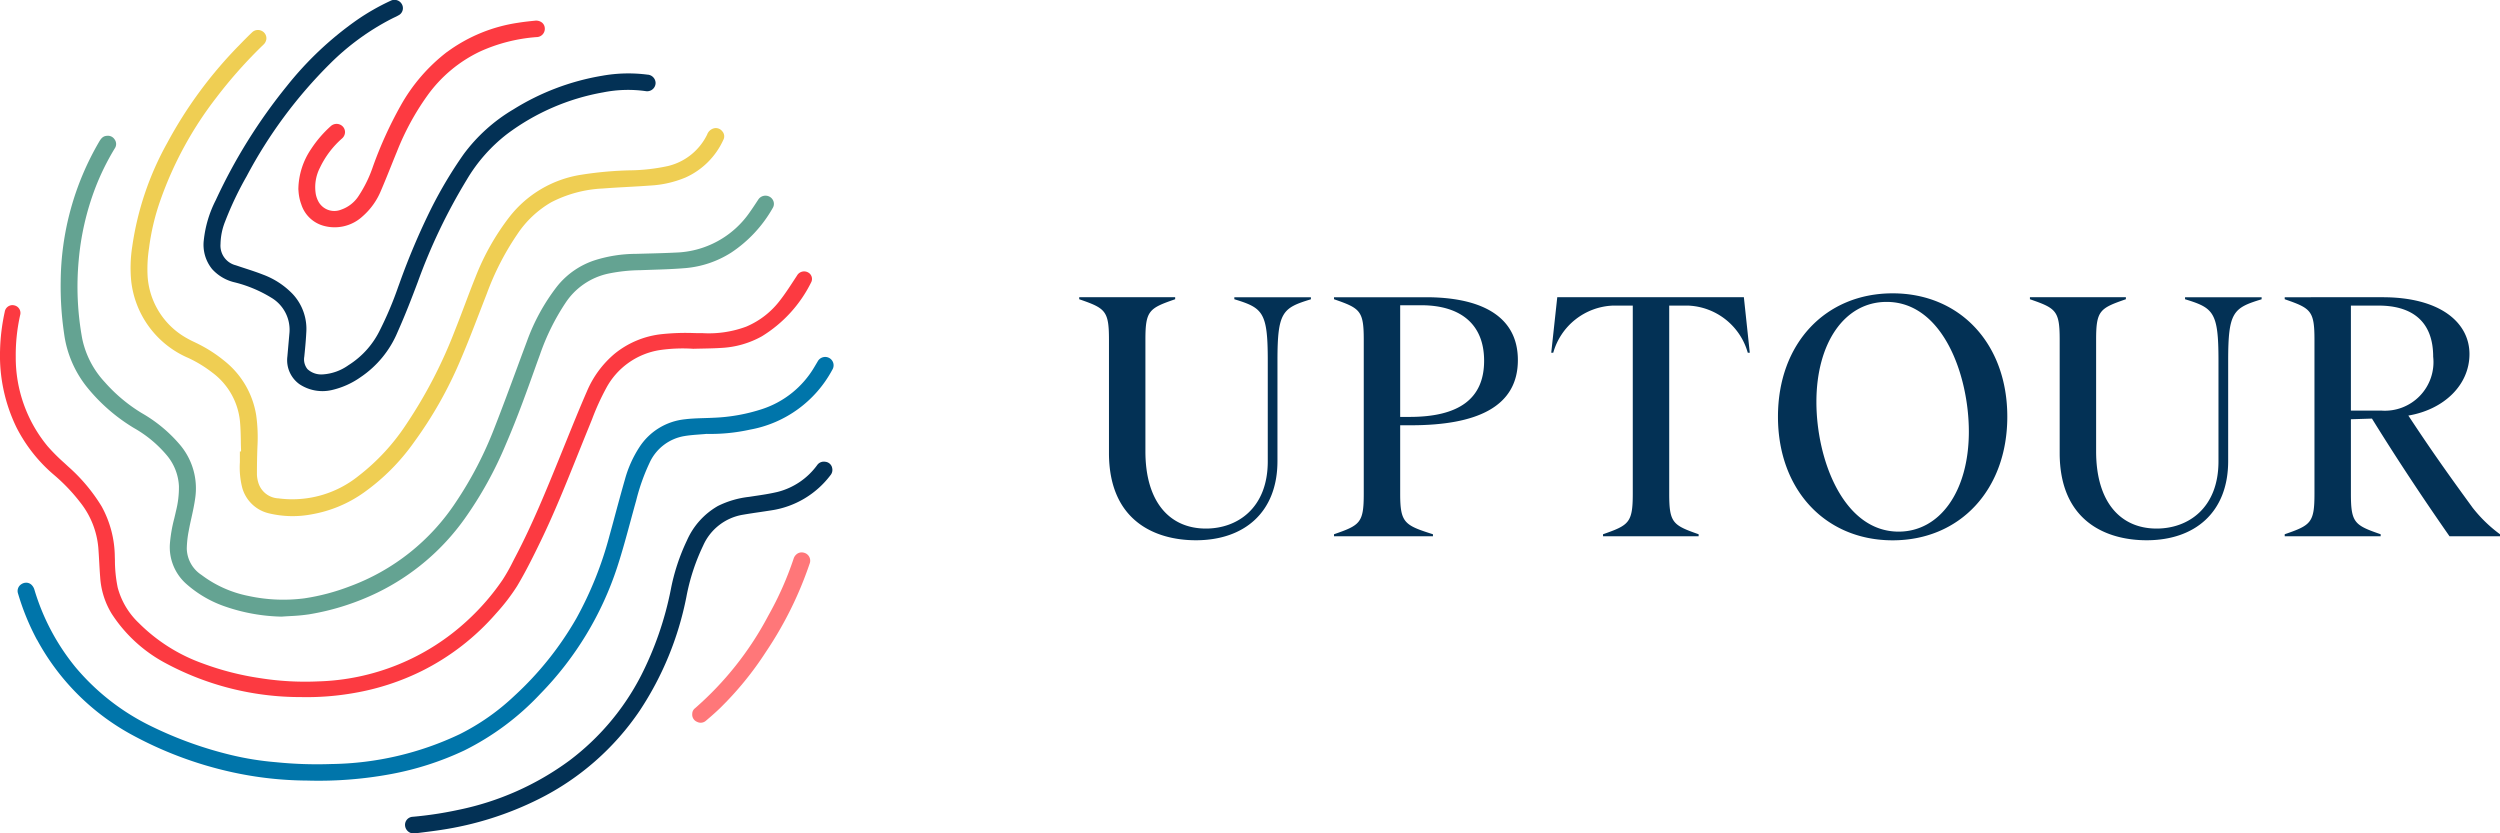 <?xml version="1.0" encoding="UTF-8"?> <svg xmlns="http://www.w3.org/2000/svg" width="179.968" height="60" viewBox="0 0 179.968 60"><g transform="translate(0 0)"><g transform="translate(77.69 21.108)"><path d="M-62.128-1.076h-5.511v.144c2.046.626,2.407.915,2.407,4.4V10.74c0,3.369-2.19,4.837-4.452,4.837-2.6,0-4.356-1.9-4.356-5.559V1.98c0-2.094.265-2.262,2.142-2.912v-.144h-6.907v.144c1.877.65,2.142.818,2.142,2.912v8.158c0,4.957,3.417,6.281,6.257,6.281,3.49,0,5.872-2.021,5.872-5.7V3.472c0-3.489.361-3.778,2.407-4.4Zm7.2,9.217c4.693,0,7.7-1.3,7.7-4.693,0-3.3-2.864-4.524-6.618-4.524h-6.618v.144c1.877.65,2.142.818,2.142,2.912V13.074c0,2.094-.265,2.262-2.142,2.912v.144h7.123v-.144c-2.046-.65-2.359-.818-2.359-2.912V8.141Zm.746-8.64c2.719,0,4.524,1.275,4.524,3.995,0,2.767-1.853,4.043-5.367,4.043H-55.7V-.5Zm23.223-.578H-44.392l-.433,3.995h.144A4.66,4.66,0,0,1-40.4-.474h1.444V13.074c0,2.094-.289,2.262-2.142,2.912v.144h6.883v-.144c-1.853-.65-2.118-.818-2.118-2.912V-.474h1.372a4.66,4.66,0,0,1,4.284,3.393h.144Zm10.709,17.5c4.837,0,8.255-3.634,8.255-8.9s-3.417-8.88-8.255-8.88c-4.813,0-8.254,3.586-8.254,8.88s3.441,8.9,8.254,8.9m.433-.626c-3.971,0-5.92-5.174-5.92-9.337,0-4.236,2.021-7.2,5.054-7.2,4.043,0,5.92,5.27,5.92,9.337,0,4.308-2.094,7.2-5.054,7.2M6.314-1.076H.8v.144c2.046.626,2.407.915,2.407,4.4V10.74c0,3.369-2.19,4.837-4.452,4.837-2.6,0-4.356-1.9-4.356-5.559V1.98c0-2.094.265-2.262,2.142-2.912v-.144h-6.907v.144c1.877.65,2.142.818,2.142,2.912v8.158c0,4.957,3.417,6.281,6.257,6.281,3.49,0,5.872-2.021,5.872-5.7V3.472c0-3.489.361-3.778,2.406-4.4ZM21.475,14.037c-1.973-2.7-3.153-4.4-4.6-6.594,2.551-.433,4.4-2.19,4.4-4.428,0-2.262-2.094-4.091-6.257-4.091H7.975v.144c1.877.65,2.142.818,2.142,2.912V13.074c0,2.094-.265,2.262-2.142,2.912v.144h6.907v-.144c-1.877-.65-2.142-.818-2.142-2.912V7.708l1.516-.048c1.757,2.84,3.634,5.679,5.583,8.471h3.634v-.144a10.028,10.028,0,0,1-2-1.949M12.74-.474h2c2.286,0,3.923,1.035,3.923,3.682a3.5,3.5,0,0,1-3.754,3.875H12.74Z" transform="translate(78.805 1.365)" fill="#033155"></path></g><g transform="translate(1.275 25.694)"><path d="M-5.176-75.831a16.976,16.976,0,0,0,6.7,6.775,27.375,27.375,0,0,0,7.353,2.765,25.788,25.788,0,0,0,5.372.6,28.477,28.477,0,0,0,6.041-.464,21.6,21.6,0,0,0,5.286-1.7,19.155,19.155,0,0,0,5.475-4.074A23.5,23.5,0,0,0,36.6-81.084c.355-1.089.66-2.216.955-3.306.132-.485.263-.971.4-1.455a14.535,14.535,0,0,1,.965-2.721,3.362,3.362,0,0,1,2.511-1.924c.365-.061.738-.089,1.1-.116.166-.012.332-.025.5-.04h.015a13.126,13.126,0,0,0,3.1-.306,8.415,8.415,0,0,0,5.932-4.317.6.6,0,0,0-.2-.828.612.612,0,0,0-.855.233l-.1.168c-.051.086-.1.172-.153.257a6.829,6.829,0,0,1-3.73,3,12.751,12.751,0,0,1-3.507.63c-.229.012-.459.019-.689.026-.455.014-.925.028-1.379.085a4.445,4.445,0,0,0-3.273,2,8.223,8.223,0,0,0-1.046,2.331c-.242.842-.474,1.7-.7,2.534q-.2.754-.41,1.507a26.008,26.008,0,0,1-2.393,5.971A23.271,23.271,0,0,1,29.2-71.8a16.342,16.342,0,0,1-3.954,2.774,22.191,22.191,0,0,1-9.217,2.145,29.384,29.384,0,0,1-4.023-.133,21.162,21.162,0,0,1-3.191-.511A27.9,27.9,0,0,1,2.87-69.689a16.511,16.511,0,0,1-5.282-4.169,16.057,16.057,0,0,1-2.96-5.6.8.8,0,0,0-.2-.323.554.554,0,0,0-.389-.153.622.622,0,0,0-.33.1.577.577,0,0,0-.25.686,17.575,17.575,0,0,0,1.36,3.321" transform="translate(6.566 96.187)" fill="#0075aa"></path></g><g transform="translate(4.365 9.773)"><path d="M-10.288-1.671A20.219,20.219,0,0,0-13.046,8.392,23.28,23.28,0,0,0-12.8,12.13a7.813,7.813,0,0,0,1.609,3.8,12.88,12.88,0,0,0,3.415,2.988A8.676,8.676,0,0,1-5.4,20.892a3.725,3.725,0,0,1,.866,2.213,6.918,6.918,0,0,1-.217,1.809c-.037.171-.078.341-.118.511a10.479,10.479,0,0,0-.315,1.82,3.528,3.528,0,0,0,1.176,2.893,8.218,8.218,0,0,0,2.819,1.638,13.259,13.259,0,0,0,4.048.722c.2-.016.41-.028.616-.04a13.227,13.227,0,0,0,1.338-.123,17.954,17.954,0,0,0,4.976-1.584,16.674,16.674,0,0,0,6.226-5.275,27.586,27.586,0,0,0,2.992-5.4c.836-1.93,1.553-3.943,2.247-5.89l.2-.548A16.354,16.354,0,0,1,23.29,9.918a4.921,4.921,0,0,1,3.052-2.106,11.855,11.855,0,0,1,2.311-.253c.285-.011.57-.02.855-.03.79-.025,1.607-.052,2.405-.12A7.279,7.279,0,0,0,35.23,6.287a9.4,9.4,0,0,0,2.985-3.211.563.563,0,0,0,.064-.433.6.6,0,0,0-.285-.369.619.619,0,0,0-.829.21l-.138.209c-.145.221-.291.441-.444.656A6.724,6.724,0,0,1,31.221,6.29c-.691.035-1.4.053-2.075.071l-.8.022a9.892,9.892,0,0,0-2.9.446A5.754,5.754,0,0,0,22.69,8.72a14.437,14.437,0,0,0-2.164,3.934q-.362.967-.719,1.937c-.524,1.417-1.065,2.882-1.626,4.313a26.929,26.929,0,0,1-2.773,5.342A15.608,15.608,0,0,1,7.76,30.319,15.563,15.563,0,0,1,4.5,31.18a11.8,11.8,0,0,1-4.01-.168,8.27,8.27,0,0,1-3.4-1.516A2.326,2.326,0,0,1-3.969,27.6a7.288,7.288,0,0,1,.141-1.281c.058-.321.127-.641.2-.961.1-.452.2-.918.264-1.38a4.854,4.854,0,0,0-1.116-3.875,10.329,10.329,0,0,0-2.742-2.264,11.491,11.491,0,0,1-2.653-2.225A6.546,6.546,0,0,1-11.5,12.471a20.75,20.75,0,0,1-.248-5.643A19.336,19.336,0,0,1-10.567,1.67,17.743,17.743,0,0,1-9.159-1.2a.559.559,0,0,0-.017-.671.562.562,0,0,0-.478-.248.836.836,0,0,0-.152.015c-.235.044-.358.222-.483.434" transform="translate(13.05 2.119)" fill="#64a392"></path></g><g transform="translate(0 19.538)"><path d="M-.015-21.149A11.834,11.834,0,0,0,1.16-15.61a11.05,11.05,0,0,0,2.752,3.469,12.976,12.976,0,0,1,1.828,1.92A6.1,6.1,0,0,1,7.058-6.942c.028.354.047.709.067,1.064s.04.713.068,1.069a5.726,5.726,0,0,0,.83,2.628A10.475,10.475,0,0,0,11.856,1.35a20.5,20.5,0,0,0,9.78,2.466,19.591,19.591,0,0,0,3.868-.3,17.764,17.764,0,0,0,4.85-1.583A17.328,17.328,0,0,0,35.706-2.22a14.254,14.254,0,0,0,1.5-1.955c.632-1.057,1.191-2.189,1.708-3.258.976-2.018,1.825-4.132,2.646-6.177.277-.688.553-1.377.834-2.063.072-.176.143-.353.214-.53a17.693,17.693,0,0,1,1-2.2,5.309,5.309,0,0,1,3.874-2.761,11.506,11.506,0,0,1,2.407-.093c.211-.006.423-.01.634-.015.467-.009.95-.019,1.422-.05a6.659,6.659,0,0,0,2.881-.834,9.486,9.486,0,0,0,3.559-3.906.53.53,0,0,0-.226-.688.588.588,0,0,0-.8.217l-.252.385c-.306.47-.623.955-.975,1.406a5.961,5.961,0,0,1-2.425,1.887,7.7,7.7,0,0,1-3.135.473c-.208,0-.417,0-.625-.007a16.653,16.653,0,0,0-2.318.077,6.463,6.463,0,0,0-3.412,1.419,7.207,7.207,0,0,0-1.99,2.711c-.509,1.165-.994,2.365-1.464,3.525l-.459,1.131c-.976,2.4-1.985,4.888-3.216,7.232-.063.119-.124.24-.186.36a12.809,12.809,0,0,1-.735,1.3A16.915,16.915,0,0,1,33.631-1.7,16.49,16.49,0,0,1,22.871,2.687a20.7,20.7,0,0,1-4.177-.236,20.313,20.313,0,0,1-4.126-1.059A12.39,12.39,0,0,1,9.973-1.517,5.438,5.438,0,0,1,8.454-4.069a9.856,9.856,0,0,1-.2-1.982l-.008-.234A7.657,7.657,0,0,0,7.3-9.906a12.48,12.48,0,0,0-2.391-2.856L4.6-13.047a13.476,13.476,0,0,1-1.185-1.186,10,10,0,0,1-2.3-6.457,13.126,13.126,0,0,1,.316-2.99.559.559,0,0,0-.413-.7A.649.649,0,0,0,.878-24.4a.565.565,0,0,0-.554.476,14.575,14.575,0,0,0-.339,2.77" transform="translate(0.019 26.827)" fill="#fc3a41"></path></g><g transform="translate(49.835 39.765)"><path d="M-1.241-45.416a.565.565,0,0,0,.651-.075c.275-.232.634-.541.978-.871a23.471,23.471,0,0,0,3.339-4.082,26.672,26.672,0,0,0,3.142-6.338.59.59,0,0,0-.364-.791.653.653,0,0,0-.205-.034.573.573,0,0,0-.259.061.665.665,0,0,0-.323.4,23.4,23.4,0,0,1-1.823,4.1,23.145,23.145,0,0,1-5.271,6.658.506.506,0,0,0-.2.4v.006a.561.561,0,0,0,.333.567" transform="translate(1.574 57.608)" fill="#ff7779"></path></g><g transform="translate(29.16 33.228)"><path d="M-114.51-1.589A.559.559,0,0,0-114.978-2a.712.712,0,0,0-.127-.012.587.587,0,0,0-.477.247A5.065,5.065,0,0,1-118.421.165c-.554.132-1.128.219-1.682.3l-.392.06a6.689,6.689,0,0,0-2.241.659,5.328,5.328,0,0,0-2.221,2.475,14.6,14.6,0,0,0-1.164,3.544,23.857,23.857,0,0,1-2.146,6.2A17.909,17.909,0,0,1-133.41,19.5a20.333,20.333,0,0,1-7.995,3.554,26.678,26.678,0,0,1-3.295.5.58.58,0,0,0-.548.649.627.627,0,0,0,.655.553l.627-.08c.434-.054.884-.111,1.323-.179a23.486,23.486,0,0,0,7.027-2.223,19.027,19.027,0,0,0,7.252-6.35A22.757,22.757,0,0,0-125,7.735a14.9,14.9,0,0,1,1.208-3.7,3.816,3.816,0,0,1,2.857-2.224c.428-.074.857-.138,1.286-.2q.377-.057.755-.115a6.547,6.547,0,0,0,4.258-2.519.594.594,0,0,0,.123-.566" transform="translate(145.249 2.016)" fill="#033155"></path></g><g transform="translate(9.394 2.161)"><path d="M-35.217-.249a.606.606,0,0,0-.7.1c-.335.319-.659.65-.9.9A30.931,30.931,0,0,0-42.03,7.82a21.569,21.569,0,0,0-2.51,7.416,9.975,9.975,0,0,0-.081,2.508,6.846,6.846,0,0,0,4.116,5.55,9.07,9.07,0,0,1,1.728,1.055,4.968,4.968,0,0,1,1.988,3.523c.043.467.052.943.061,1.4,0,.212.008.423.015.635l0,.117h-.084v.148c0,.2,0,.392,0,.588v.045a5.921,5.921,0,0,0,.172,1.839,2.613,2.613,0,0,0,1.917,1.833,7.3,7.3,0,0,0,3.081.072,9.19,9.19,0,0,0,3.742-1.558,15.2,15.2,0,0,0,3.616-3.623,29.332,29.332,0,0,0,3.377-5.983c.482-1.125.93-2.287,1.363-3.411q.252-.653.506-1.305A19.476,19.476,0,0,1-16.835,14.4a7.354,7.354,0,0,1,2.454-2.317,8.972,8.972,0,0,1,3.706-.989c.593-.045,1.188-.079,1.783-.112.54-.03,1.08-.06,1.619-.1A7.65,7.65,0,0,0-4.711,10.3a5.439,5.439,0,0,0,2.718-2.71.54.54,0,0,0-.085-.623.579.579,0,0,0-.614-.2.711.711,0,0,0-.468.444A4.229,4.229,0,0,1-5.985,9.477a13.643,13.643,0,0,1-2.685.309l-.064,0A26.235,26.235,0,0,0-12.2,10.1a8.132,8.132,0,0,0-5.2,3.05A17.491,17.491,0,0,0-19.84,17.48c-.265.657-.519,1.331-.765,1.983-.232.613-.471,1.247-.719,1.867a33.925,33.925,0,0,1-3.48,6.715,15.288,15.288,0,0,1-3.452,3.739A7.6,7.6,0,0,1-34.022,33.4a1.585,1.585,0,0,1-1.463-1.186,2.212,2.212,0,0,1-.084-.547c0-.8.015-1.419.037-2.005a11.6,11.6,0,0,0-.09-2.245,6.241,6.241,0,0,0-2.273-3.9A9.93,9.93,0,0,0-39.6,22.385c-.149-.08-.3-.154-.454-.228a7.075,7.075,0,0,1-.914-.5,5.513,5.513,0,0,1-2.469-4.215,9.765,9.765,0,0,1,.1-2.052,16.666,16.666,0,0,1,.813-3.435,26.3,26.3,0,0,1,4.038-7.413A33.574,33.574,0,0,1-35.114.751a.651.651,0,0,0,.225-.428.588.588,0,0,0-.328-.572" transform="translate(44.671 0.315)" fill="#efce53"></path></g><g transform="translate(21.473 1.485)"><path d="M-39.863-8.412A12.651,12.651,0,0,0-43.2-4.542,28.812,28.812,0,0,0-45.188-.171,9.13,9.13,0,0,1-46.2,1.917a2.449,2.449,0,0,1-1.3,1.026A1.3,1.3,0,0,1-49.1,2.379a1.942,1.942,0,0,1-.2-.539A3.068,3.068,0,0,1-49-.094a6.524,6.524,0,0,1,1.592-2.1A.618.618,0,0,0-47.2-2.63a.584.584,0,0,0-.165-.423.621.621,0,0,0-.863-.02,8.322,8.322,0,0,0-1.413,1.644,5.273,5.273,0,0,0-.918,2.879c0,.03.005.066.008.106a3.894,3.894,0,0,0,.045.409,3.208,3.208,0,0,0,.156.584A2.333,2.333,0,0,0-48.78,4.087a2.961,2.961,0,0,0,2.844-.669,4.955,4.955,0,0,0,1.32-1.842c.245-.569.481-1.155.708-1.721.144-.359.288-.718.436-1.075a18.646,18.646,0,0,1,2.2-4.055,9.893,9.893,0,0,1,3.8-3.177,11.991,11.991,0,0,1,4.047-1.033.6.6,0,0,0,.605-.664.546.546,0,0,0-.2-.38.683.683,0,0,0-.511-.137c-.373.038-.8.081-1.205.148a11.429,11.429,0,0,0-5.121,2.106" transform="translate(50.564 10.671)" fill="#fd3a41"></path></g><g transform="translate(14.66 0)"><path d="M-41.086-5.4A24.178,24.178,0,0,0-46.115-.662a39.049,39.049,0,0,0-5.126,8.223,8.234,8.234,0,0,0-.865,2.9,2.775,2.775,0,0,0,.6,2.065,3.149,3.149,0,0,0,1.648.961,9.366,9.366,0,0,1,2.6,1.091,2.686,2.686,0,0,1,1.312,2.626l-.143,1.628a2.122,2.122,0,0,0,.873,1.982,2.991,2.991,0,0,0,2.285.43,5.854,5.854,0,0,0,2.11-.934,7.316,7.316,0,0,0,2.671-3.261c.548-1.224,1.022-2.453,1.453-3.6A40.834,40.834,0,0,1-33.178,6.1a11.611,11.611,0,0,1,2.911-3.3A16.26,16.26,0,0,1-23.351-.195,9.131,9.131,0,0,1-20.265-.28a.551.551,0,0,0,.184-.005.6.6,0,0,0,.5-.595.614.614,0,0,0-.59-.591,10.661,10.661,0,0,0-3.258.081,17.527,17.527,0,0,0-6.387,2.42,12.111,12.111,0,0,0-3.58,3.223,31.008,31.008,0,0,0-2.331,3.9,49.811,49.811,0,0,0-2.3,5.426l-.081.22a25.392,25.392,0,0,1-1.329,3.144,6.159,6.159,0,0,1-2.251,2.5,3.571,3.571,0,0,1-1.826.663h-.019a1.451,1.451,0,0,1-1.108-.378,1.116,1.116,0,0,1-.23-.892c.053-.525.113-1.121.142-1.7a3.684,3.684,0,0,0-.981-2.819,5.715,5.715,0,0,0-2.121-1.388c-.422-.167-.865-.312-1.292-.451-.223-.073-.446-.146-.667-.222A1.457,1.457,0,0,1-50.9,10.722a4.557,4.557,0,0,1,.333-1.627A23.864,23.864,0,0,1-49.02,5.844,33.516,33.516,0,0,1-43-2.277a17.84,17.84,0,0,1,4.386-3.2c.066-.033.133-.065.2-.1a3.123,3.123,0,0,0,.4-.208.578.578,0,0,0,.161-.77.61.61,0,0,0-.8-.235A16.23,16.23,0,0,0-41.086-5.4" transform="translate(52.115 6.844)" fill="#033155"></path></g></g></svg> 